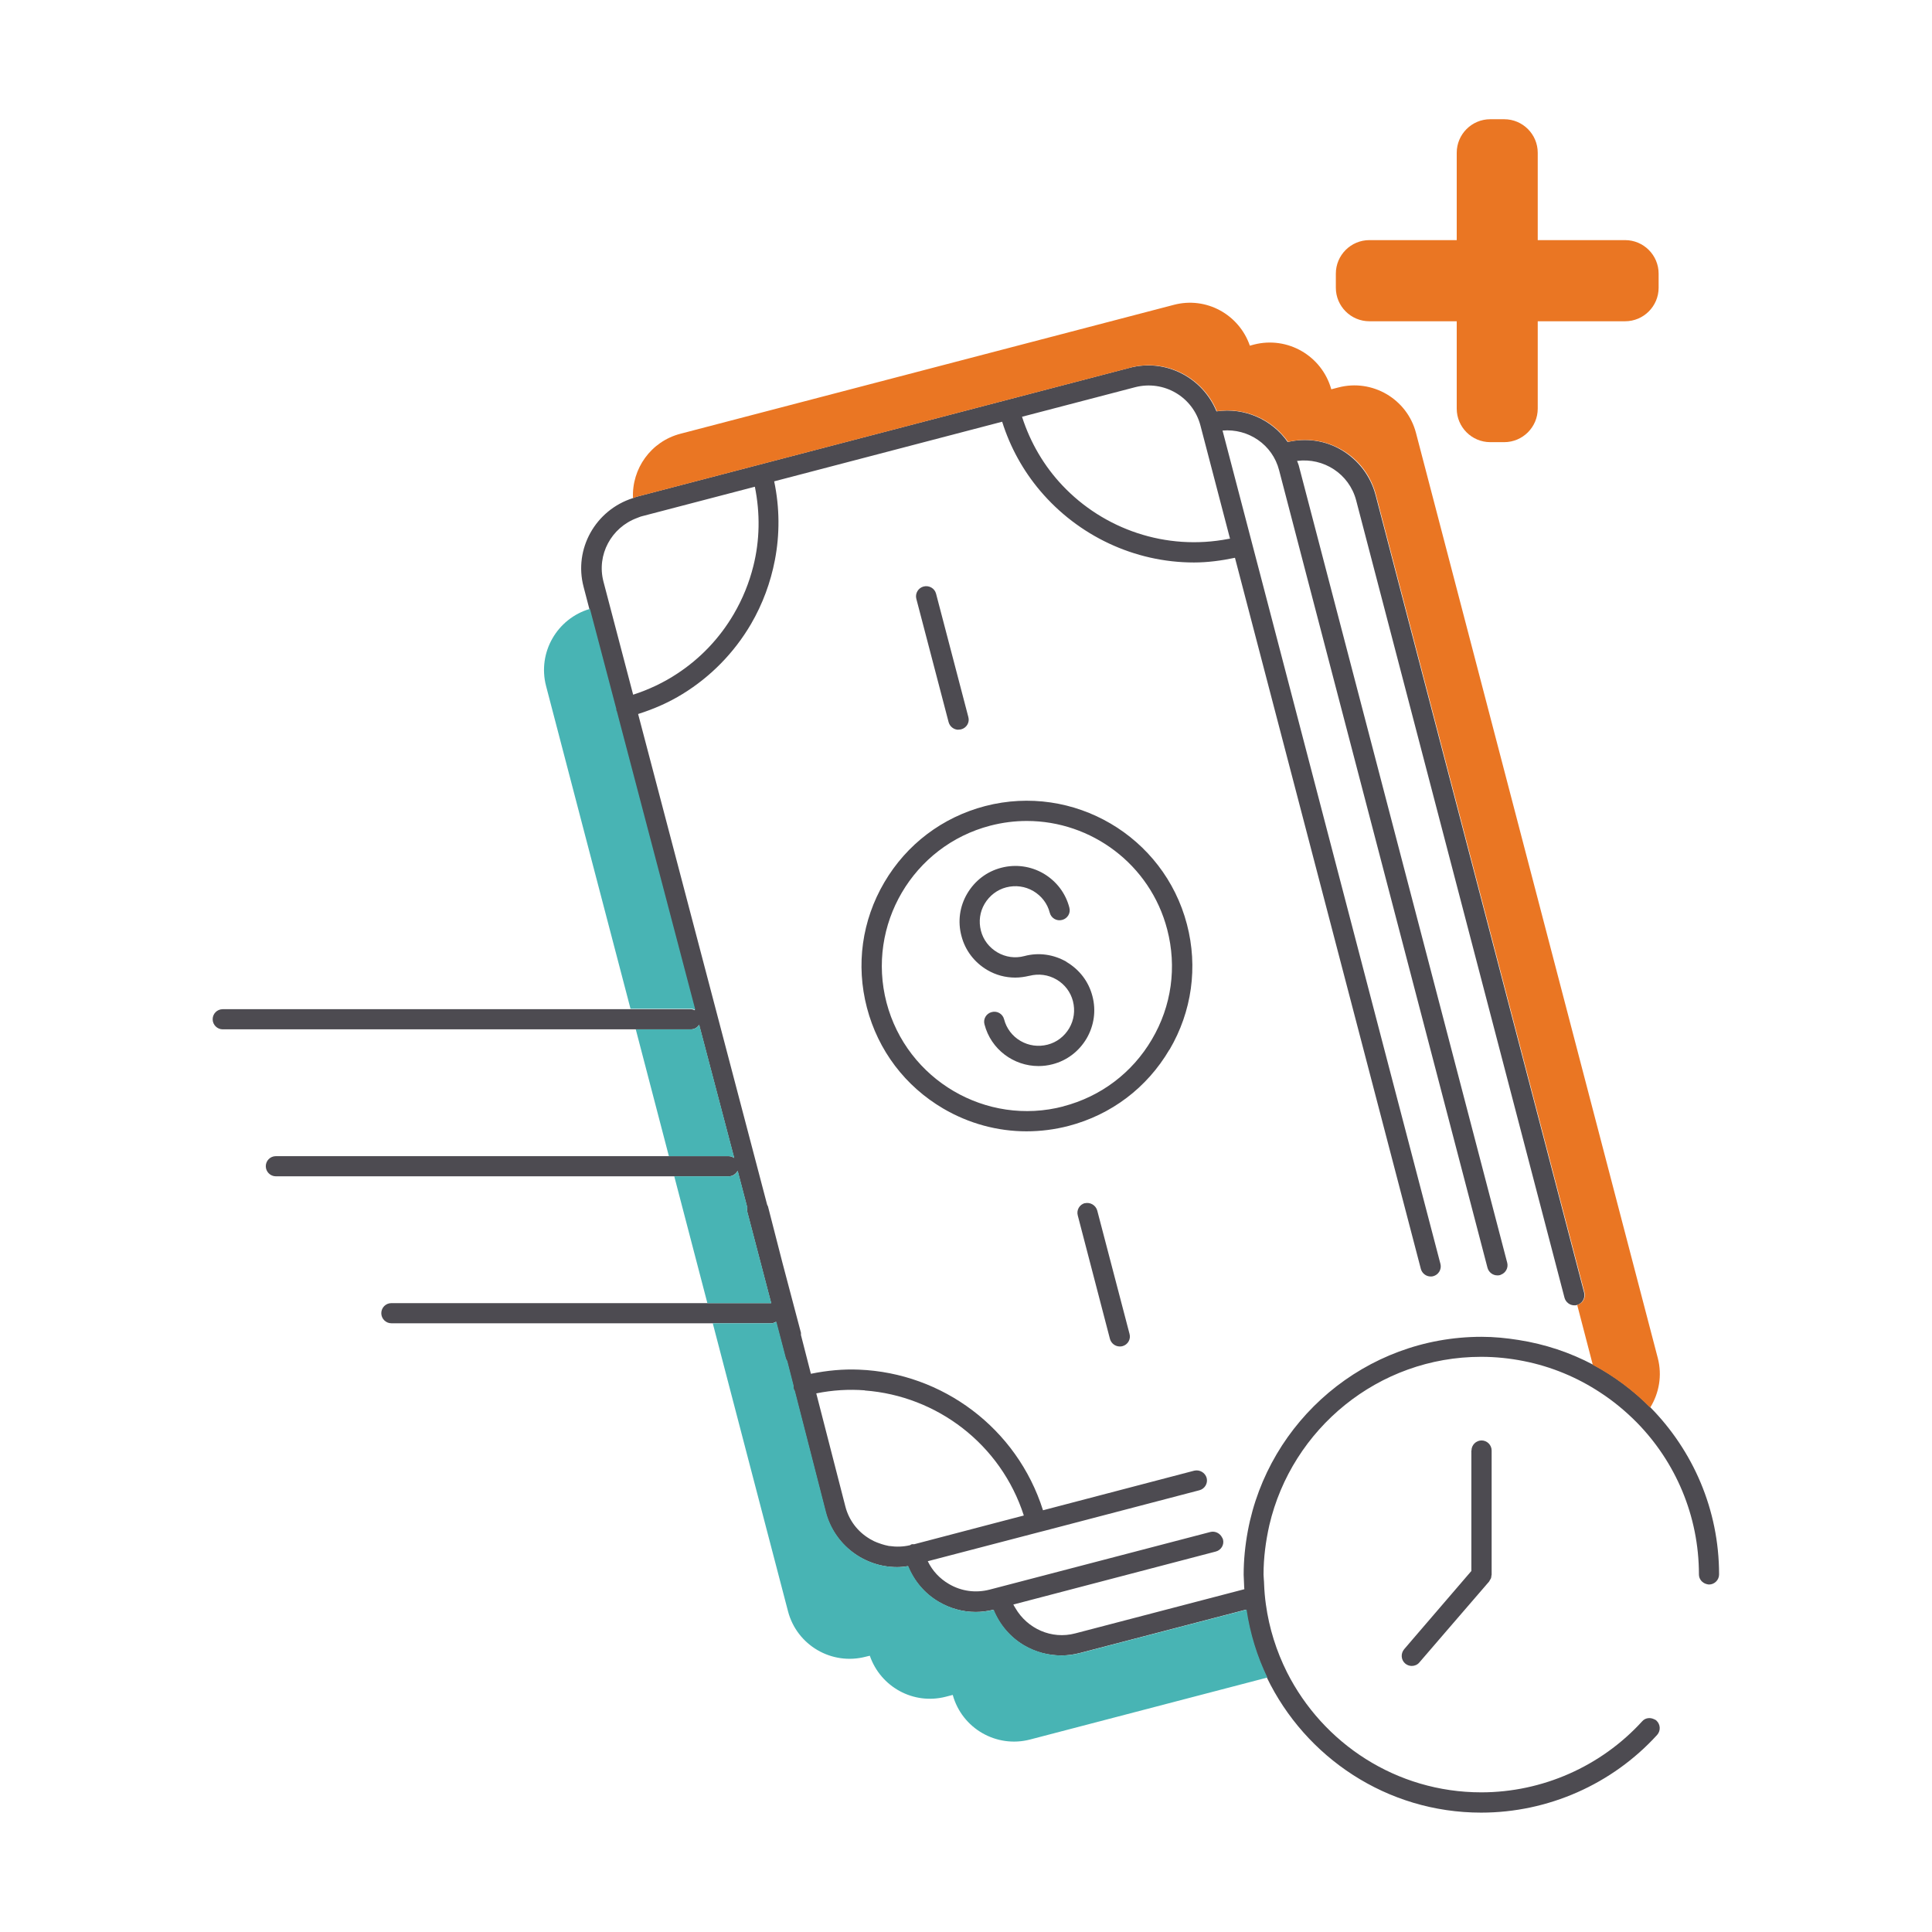 <svg xmlns="http://www.w3.org/2000/svg" id="Capa_1" viewBox="0 0 140 140"><defs><style>.cls-1{fill:#ea7623;}.cls-2{fill:#48b4b4;}.cls-3{fill:#4d4b51;}</style></defs><g><path class="cls-3" d="M78.62,87.18c-.39,.1-.63,.5-.52,.9l2.33,8.94c.09,.33,.39,.55,.71,.55,.06,0,.12,0,.19-.02,.39-.1,.63-.5,.52-.89l-2.34-8.94c-.11-.39-.51-.62-.9-.53Z"></path><path class="cls-3" d="M69.46,52.87c.06,0,.12,0,.19-.02,.39-.1,.63-.5,.52-.89l-2.34-8.94c-.1-.39-.51-.62-.9-.52-.39,.1-.63,.5-.53,.89l2.34,8.94c.09,.33,.39,.55,.71,.55Z"></path><path class="cls-3" d="M84.75,76.06c1.62-2.76,2.07-5.99,1.26-9.08-1.67-6.39-8.22-10.23-14.62-8.57-3.1,.81-5.69,2.77-7.31,5.53-1.62,2.76-2.07,5.98-1.26,9.08,.81,3.1,2.77,5.69,5.53,7.31,1.86,1.09,3.94,1.65,6.04,1.65,1.01,0,2.04-.13,3.04-.39,3.1-.81,5.69-2.77,7.31-5.53Zm-7.68,4.11c-5.6,1.47-11.36-1.91-12.83-7.52-1.46-5.61,1.91-11.36,7.52-12.82,.89-.23,1.77-.34,2.65-.34,4.67,0,8.94,3.14,10.17,7.86,.71,2.72,.32,5.55-1.11,7.97-1.42,2.42-3.7,4.14-6.42,4.85Z"></path><path class="cls-3" d="M77.29,69.7c-.93-.54-2.02-.7-3.06-.42,0,0,0,0,0,0h0c-.67,.18-1.36,.08-1.96-.27-.59-.35-1.02-.9-1.19-1.57-.17-.67-.08-1.36,.27-1.95,.35-.59,.91-1.02,1.57-1.19,.67-.17,1.36-.08,1.96,.27,.59,.35,1.02,.9,1.19,1.57,.1,.39,.5,.63,.9,.52,.39-.1,.63-.5,.52-.89-.27-1.05-.94-1.92-1.87-2.47-.93-.54-2.02-.69-3.06-.42-1.05,.27-1.92,.94-2.47,1.87-.55,.93-.7,2.02-.42,3.07,.27,1.05,.94,1.92,1.87,2.47,.63,.37,1.32,.55,2.03,.55,.34,0,.68-.05,1.02-.13,0,0,0,0,.01,0,.67-.17,1.36-.08,1.96,.27s1.02,.91,1.19,1.57c.17,.67,.08,1.36-.27,1.96-.35,.59-.9,1.02-1.57,1.19-.66,.17-1.36,.08-1.96-.27-.6-.35-1.02-.91-1.19-1.57-.1-.39-.5-.63-.9-.52-.39,.1-.63,.5-.52,.89,.47,1.82,2.12,3.02,3.91,3.02,.34,0,.68-.04,1.02-.13,1.05-.27,1.92-.94,2.47-1.87,.54-.93,.7-2.02,.42-3.07-.27-1.05-.94-1.92-1.87-2.47Z"></path><path class="cls-3" d="M119.6,101.99c-1.22-1.23-2.62-2.28-4.16-3.1-1.66-.88-3.48-1.49-5.4-1.79-.88-.14-1.77-.23-2.68-.23-8.43,0-15.45,6.08-16.94,14.08-.19,1.03-.3,2.08-.3,3.16,0,.24,.03,.48,.03,.71,0,.11,.01,.22,.02,.34l-12.25,3.2c-1.73,.46-3.48-.35-4.34-1.83-.05-.09-.11-.17-.15-.26l14.67-3.84c.39-.1,.63-.5,.52-.89-.01-.04-.04-.08-.06-.12-.15-.31-.5-.49-.84-.41l-8.96,2.34-6.09,1.59-.96,.25c-1.01,.26-2.05,.12-2.95-.41-.67-.39-1.2-.96-1.53-1.65l.08-.02,7.97-2.08s0,0,0,0c0,0,0,0,0,0l.47-.12,11.16-2.92c.39-.1,.63-.5,.53-.89-.11-.39-.51-.62-.9-.53l-10.96,2.87c-1.89-5.97-7.31-9.95-13.33-10.19-1.15-.05-2.32,.06-3.49,.3l-.72-2.81c0-.05,0-.11,0-.16l-1.34-5.07-1.05-4.09s-.04-.08-.06-.12l-9.35-35.56c1.14-.36,2.23-.84,3.22-1.45,2.02-1.24,3.73-2.97,4.96-5.07,.85-1.46,1.42-3.02,1.73-4.63,.36-1.87,.35-3.8-.05-5.71l16.52-4.32c.59,1.88,1.54,3.57,2.75,5,2.75,3.25,6.82,5.2,11.15,5.2,.98,0,1.97-.13,2.97-.34l7.1,27.16,6.37,24.37c.09,.33,.39,.55,.71,.55,.06,0,.12,0,.18-.02,.39-.1,.63-.5,.53-.89l-3.64-13.91-9.42-36.05-.26-.99-2.47-9.44c1.86-.16,3.62,1.01,4.1,2.88l1.99,7.63,13.11,50.16c.09,.33,.39,.55,.71,.55,.06,0,.12,0,.19-.02,.03,0,.04-.02,.07-.03,.35-.13,.55-.5,.46-.86l-15.11-57.79c-.03-.11-.08-.21-.12-.32,1.92-.25,3.77,.93,4.28,2.85l15.1,57.79c.09,.33,.39,.55,.71,.55,.06,0,.12,0,.18-.02t0,0c.39-.1,.63-.5,.53-.9l-15.11-57.79c-.36-1.38-1.24-2.54-2.47-3.27-1.19-.7-2.56-.89-3.9-.58-1.14-1.63-3.13-2.52-5.16-2.22-1-2.44-3.66-3.84-6.28-3.16l-35.76,9.35c-.09,.02-.17,.07-.26,.1-2.69,.86-4.29,3.67-3.56,6.43l.42,1.61,1.91,7.25s0,.05,0,.08c0,.03,.03,.06,.04,.09l5.69,21.65c-.1-.05-.2-.08-.32-.08H16.14c-.41,0-.73,.33-.73,.73s.33,.73,.73,.73H50.07c.25,0,.46-.13,.59-.33l2.54,9.65c-.12-.08-.25-.13-.4-.13H19.99c-.41,0-.73,.33-.73,.73s.33,.73,.73,.73H52.81c.28,0,.52-.17,.64-.4l.7,2.67c-.02,.1-.02,.21,0,.31l1.73,6.61s0,0-.01,0H28.36c-.41,0-.73,.33-.73,.73s.33,.73,.73,.73h27.51c.14,0,.26-.05,.36-.11l.68,2.6c.02,.09,.06,.17,.11,.24l.46,1.8c0,.07,0,.13,.01,.2,.02,.06,.05,.12,.08,.17l2.25,8.77c.63,2.4,2.8,4,5.18,4,.26,0,.53-.03,.79-.07,.44,1.07,1.2,1.98,2.22,2.58,.83,.49,1.76,.74,2.69,.74,.43,0,.86-.06,1.28-.16,.44,1.07,1.2,1.98,2.22,2.58,.83,.49,1.76,.73,2.7,.73,.45,0,.91-.06,1.36-.18l12.03-3.14c.26,1.74,.77,3.39,1.51,4.92,2.79,5.78,8.69,9.79,15.53,9.79,4.84,0,9.49-2.05,12.75-5.63,.27-.3,.25-.76-.05-1.04-.05-.05-.11-.07-.17-.1-.29-.14-.64-.1-.86,.15-2.98,3.27-7.24,5.15-11.66,5.15-6.16,0-11.48-3.55-14.08-8.7-.76-1.52-1.29-3.17-1.53-4.92-.07-.49-.11-.98-.13-1.48,0-.11-.01-.22-.02-.34,0-.11-.02-.22-.02-.34,0-1.23,.16-2.42,.42-3.58,1.63-6.98,7.89-12.2,15.35-12.2,1.06,0,2.09,.11,3.09,.31,2.01,.4,3.87,1.18,5.53,2.27,.97,.63,1.86,1.37,2.67,2.19,2.78,2.84,4.49,6.73,4.49,11,0,.34,.24,.62,.56,.7,.06,.01,.11,.03,.17,.03,.4,0,.73-.33,.73-.73,0-4.72-1.91-9-4.99-12.12Zm-56.93-1.23c5.21,.39,9.85,3.88,11.52,9.06l-1.61,.42-6.33,1.66c-.06,0-.11,0-.17,0-.05,.01-.09,.04-.13,.07-.5,.12-1.01,.13-1.49,.06-.03,0-.05,0-.08-.01-.17-.03-.34-.08-.5-.13-.1-.03-.21-.07-.31-.11-.16-.06-.31-.13-.46-.22-.04-.02-.08-.04-.12-.07-.83-.5-1.47-1.31-1.73-2.32l-2.11-8.2c1.18-.24,2.37-.31,3.52-.22Zm-8.08-59.74c-.3,1.2-.77,2.37-1.42,3.48-1.03,1.76-2.43,3.22-4.09,4.31-.98,.65-2.06,1.16-3.2,1.53l-1.73-6.59-.42-1.6c-.51-1.95,.57-3.92,2.42-4.61,.12-.04,.23-.1,.36-.13l8.19-2.14c.39,1.93,.36,3.88-.11,5.75Zm34.55-1.99s-.08,.02-.12,.02c-4.53,.88-9.05-.7-12.05-3.89-1.3-1.38-2.3-3.06-2.91-4.96l8.19-2.14c2.09-.54,4.2,.7,4.74,2.78l2.14,8.19Z"></path><path class="cls-3" d="M106.62,105.11v8.73l-4.28,4.98-.59,.69c-.26,.31-.23,.77,.07,1.03,.14,.12,.31,.18,.48,.18,.2,0,.41-.08,.55-.25l1.98-2.3,3.08-3.57s.04-.07,.06-.11c.02-.04,.05-.07,.07-.12,.02-.05,.03-.11,.03-.17,0-.03,.02-.06,.02-.09v-9c0-.4-.33-.73-.73-.73s-.73,.33-.73,.73Z"></path></g><g><path class="cls-1" d="M81.9,26.64c2.62-.68,5.28,.72,6.28,3.16,2.03-.3,4.02,.59,5.16,2.22,1.34-.31,2.71-.11,3.9,.58,1.24,.72,2.11,1.88,2.47,3.27l15.11,57.79c.1,.39-.13,.79-.53,.9t0,0l1.13,4.34c1.54,.82,2.94,1.87,4.16,3.1,.64-1.04,.88-2.32,.55-3.59l-2.92-11.17-11.68-44.69-2.92-11.17c-.64-2.47-3.17-3.95-5.64-3.3l-.5,.13c-.68-2.43-3.17-3.87-5.61-3.24l-.29,.08c-.78-2.26-3.16-3.58-5.51-2.96l-35.75,9.34c-2.15,.56-3.54,2.54-3.44,4.67,.09-.03,.17-.07,.26-.1l35.76-9.35Z"></path><path class="cls-2" d="M55.89,94.43l-1.73-6.61c-.03-.11-.03-.21,0-.31l-.7-2.67c-.12,.24-.36,.4-.64,.4h-3.96l2.4,9.19h4.63s0,0,.01,0Z"></path><path class="cls-2" d="M53.21,83.91l-2.54-9.65c-.13,.19-.34,.33-.59,.33h-4.01l2.4,9.19h4.34c.15,0,.28,.06,.4,.13Z"></path><path class="cls-2" d="M78.29,119.78c-.45,.12-.91,.18-1.36,.18-.94,0-1.86-.25-2.7-.73-1.02-.6-1.78-1.51-2.22-2.58-.43,.1-.86,.16-1.28,.16-.94,0-1.86-.25-2.69-.74-1.02-.6-1.78-1.5-2.22-2.58-.26,.04-.53,.07-.79,.07-2.38,0-4.55-1.59-5.18-4l-2.25-8.77c-.03-.05-.07-.11-.08-.17-.02-.07-.01-.13-.01-.2l-.46-1.8c-.05-.07-.09-.15-.11-.24l-.68-2.6c-.11,.06-.23,.11-.36,.11h-4.25l2.53,9.69,2.92,11.17c.64,2.47,3.17,3.95,5.64,3.3l.29-.07c.78,2.26,3.16,3.58,5.51,2.97l.5-.13c.67,2.43,3.17,3.87,5.61,3.23l17.19-4.49c-.74-1.53-1.25-3.18-1.51-4.92l-12.03,3.14Z"></path><path class="cls-2" d="M50.39,73.19l-5.69-21.65s-.03-.05-.04-.09c0-.03,0-.05,0-.08l-1.91-7.25c-2.39,.7-3.81,3.17-3.18,5.59l2.92,11.17,3.2,12.22h4.39c.11,0,.22,.03,.32,.08Z"></path><path class="cls-1" d="M99.23,23.28h6.33v6.33c0,1.34,1.09,2.43,2.43,2.43h1.01c1.34,0,2.43-1.09,2.43-2.43v-6.33h6.33c1.34,0,2.43-1.09,2.43-2.43v-1.02c0-1.34-1.09-2.43-2.43-2.43h-6.33v-6.33c0-1.34-1.09-2.43-2.43-2.43h-1.01c-1.34,0-2.43,1.09-2.43,2.43v6.33h-6.33c-1.34,0-2.43,1.09-2.43,2.43v1.02c0,1.34,1.09,2.43,2.43,2.43Z"></path></g></svg>